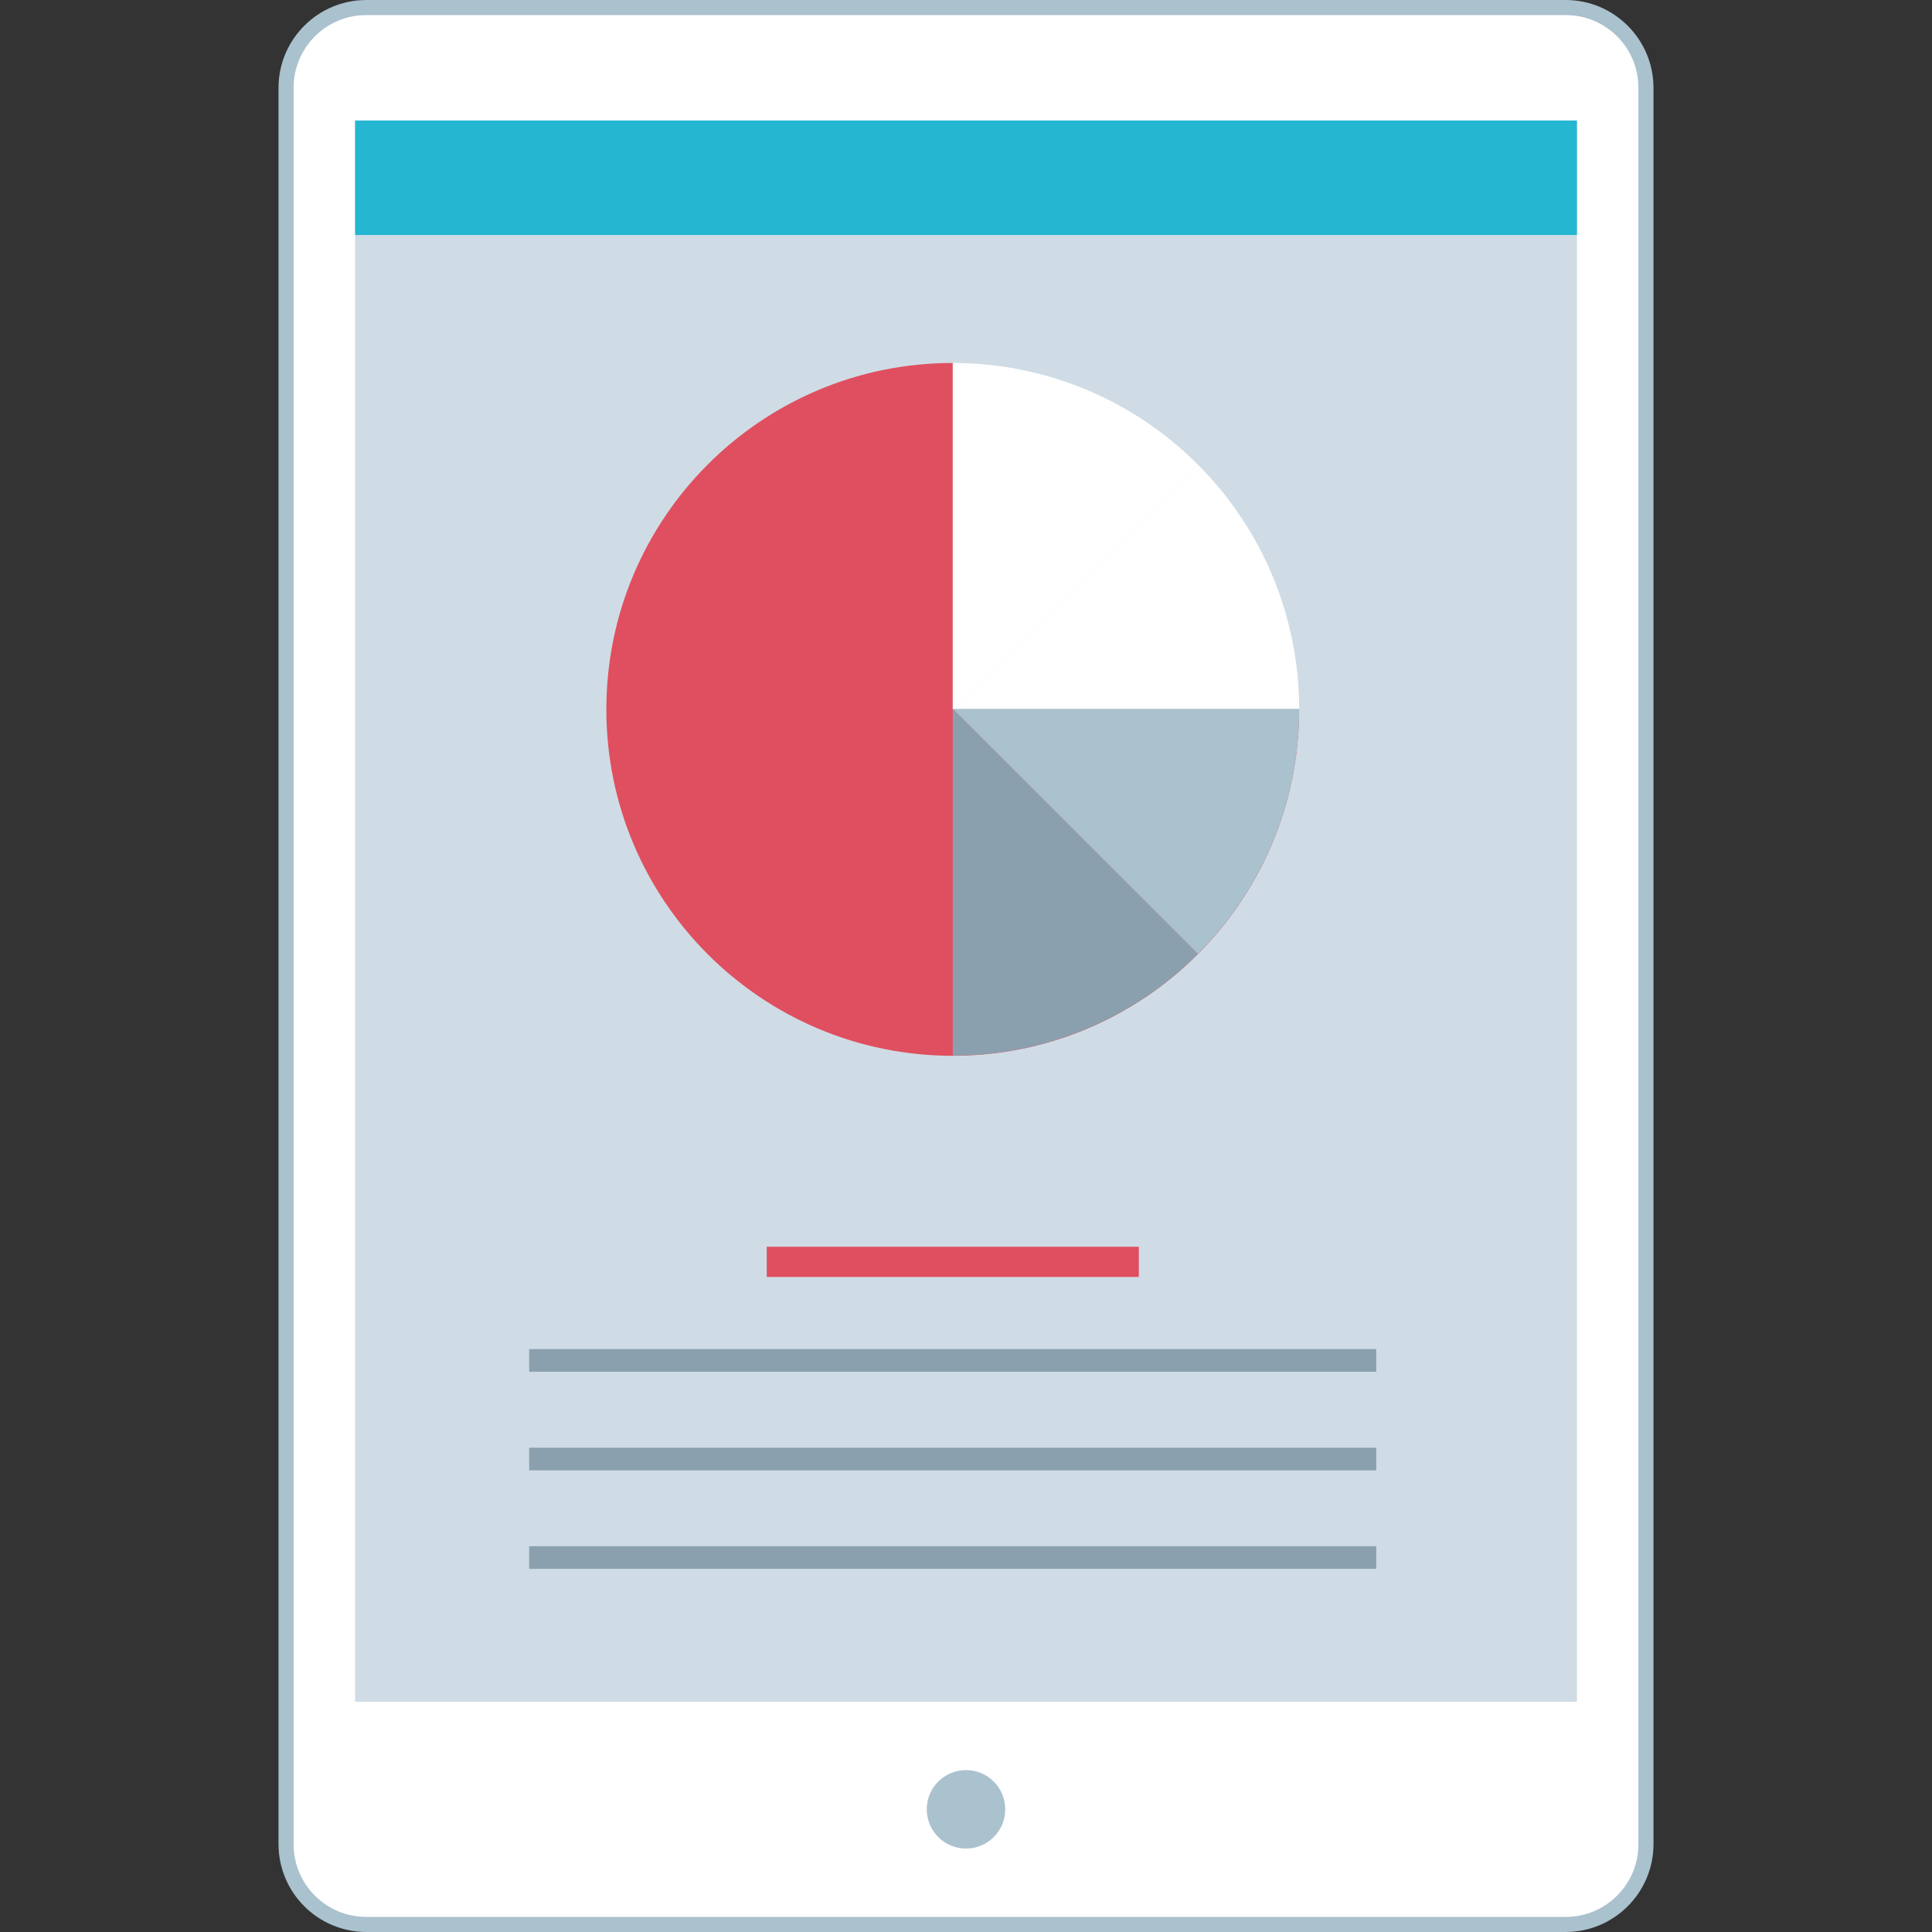 <?xml version="1.0" encoding="iso-8859-1"?>
<!-- Uploaded to: SVG Repo, www.svgrepo.com, Generator: SVG Repo Mixer Tools -->
<svg version="1.1" id="Layer_1" xmlns="http://www.w3.org/2000/svg" xmlns:xlink="http://www.w3.org/1999/xlink" 
	 viewBox="0 0 512 512" xml:space="preserve">
<rect x="0" y="0" width="512" height="512" fill="#333333" stroke="none"/>
<path style="fill:#FFFFFF;" d="M97,2h317.992c11.712,0,21.208,9.488,21.224,21.2v465.6c0,11.72-9.504,21.224-21.224,21.224H97.024
	c-11.728,0-21.232-9.496-21.24-21.224V23.2C75.792,11.488,85.288,2,97,2z"/>
<g>
	<path style="fill:#AAC1CE;" d="M414.992,4c10.592,0.024,19.176,8.608,19.2,19.2v465.6c-0.032,10.592-8.608,19.168-19.2,19.2H97.008
		c-10.592-0.024-19.176-8.608-19.2-19.2V23.2c0.024-10.592,8.608-19.176,19.2-19.2H414.992 M414.992,0H97.008
		c-12.792,0.056-23.144,10.408-23.2,23.2v465.6c0.056,12.792,10.408,23.144,23.2,23.2h317.984c12.792-0.056,23.144-10.408,23.2-23.2
		V23.2C438.136,10.408,427.784,0.056,414.992,0z"/>
	<path style="fill:#AAC1CE;" d="M256,469.088c-5.744,0-10.4,4.656-10.4,10.4s4.656,10.4,10.4,10.4s10.4-4.656,10.4-10.4l0,0
		C266.4,473.744,261.744,469.088,256,469.088z"/>
</g>
<rect x="94.104" y="31.936" style="fill:#CFDCE5;" width="323.8" height="419.04"/>
<rect x="94.104" y="31.936" style="fill:#25B6D2;" width="323.8" height="30.344"/>
<path style="fill:#E04F5F;" d="M252.496,96.192c-50.696-0.008-91.8,41.096-91.808,91.792s41.096,91.8,91.792,91.808
	c50.672,0.008,91.768-41.056,91.808-91.728h-91.792V96.192z"/>
<g>
	<path style="fill:#FFFFFF;" d="M317.44,123.112l-64.944,64.944h91.792V188C344.32,163.664,334.664,140.312,317.44,123.112z"/>
	<path style="fill:#FFFFFF;" d="M252.496,96.192v91.872l64.944-64.944C300.24,105.856,276.864,96.168,252.496,96.192z"/>
</g>
<path style="fill:#AAC1CE;" d="M317.44,252.8l-64.944-64.944h91.792v0.064C344.32,212.256,334.664,235.6,317.44,252.8z"/>
<path style="fill:#8BA0AE;" d="M252.496,279.728v-91.864L317.44,252.8C300.24,270.064,276.864,279.76,252.496,279.728z"/>
<rect x="203.192" y="330.4" style="fill:#E04F5F;" width="98.608" height="8"/>
<g>
	<rect x="140.232" y="357.528" style="fill:#8BA0AE;" width="224.48" height="6"/>
	<rect x="140.232" y="383.656" style="fill:#8BA0AE;" width="224.48" height="6"/>
	<rect x="140.232" y="409.76" style="fill:#8BA0AE;" width="224.48" height="6"/>
</g>
</svg>